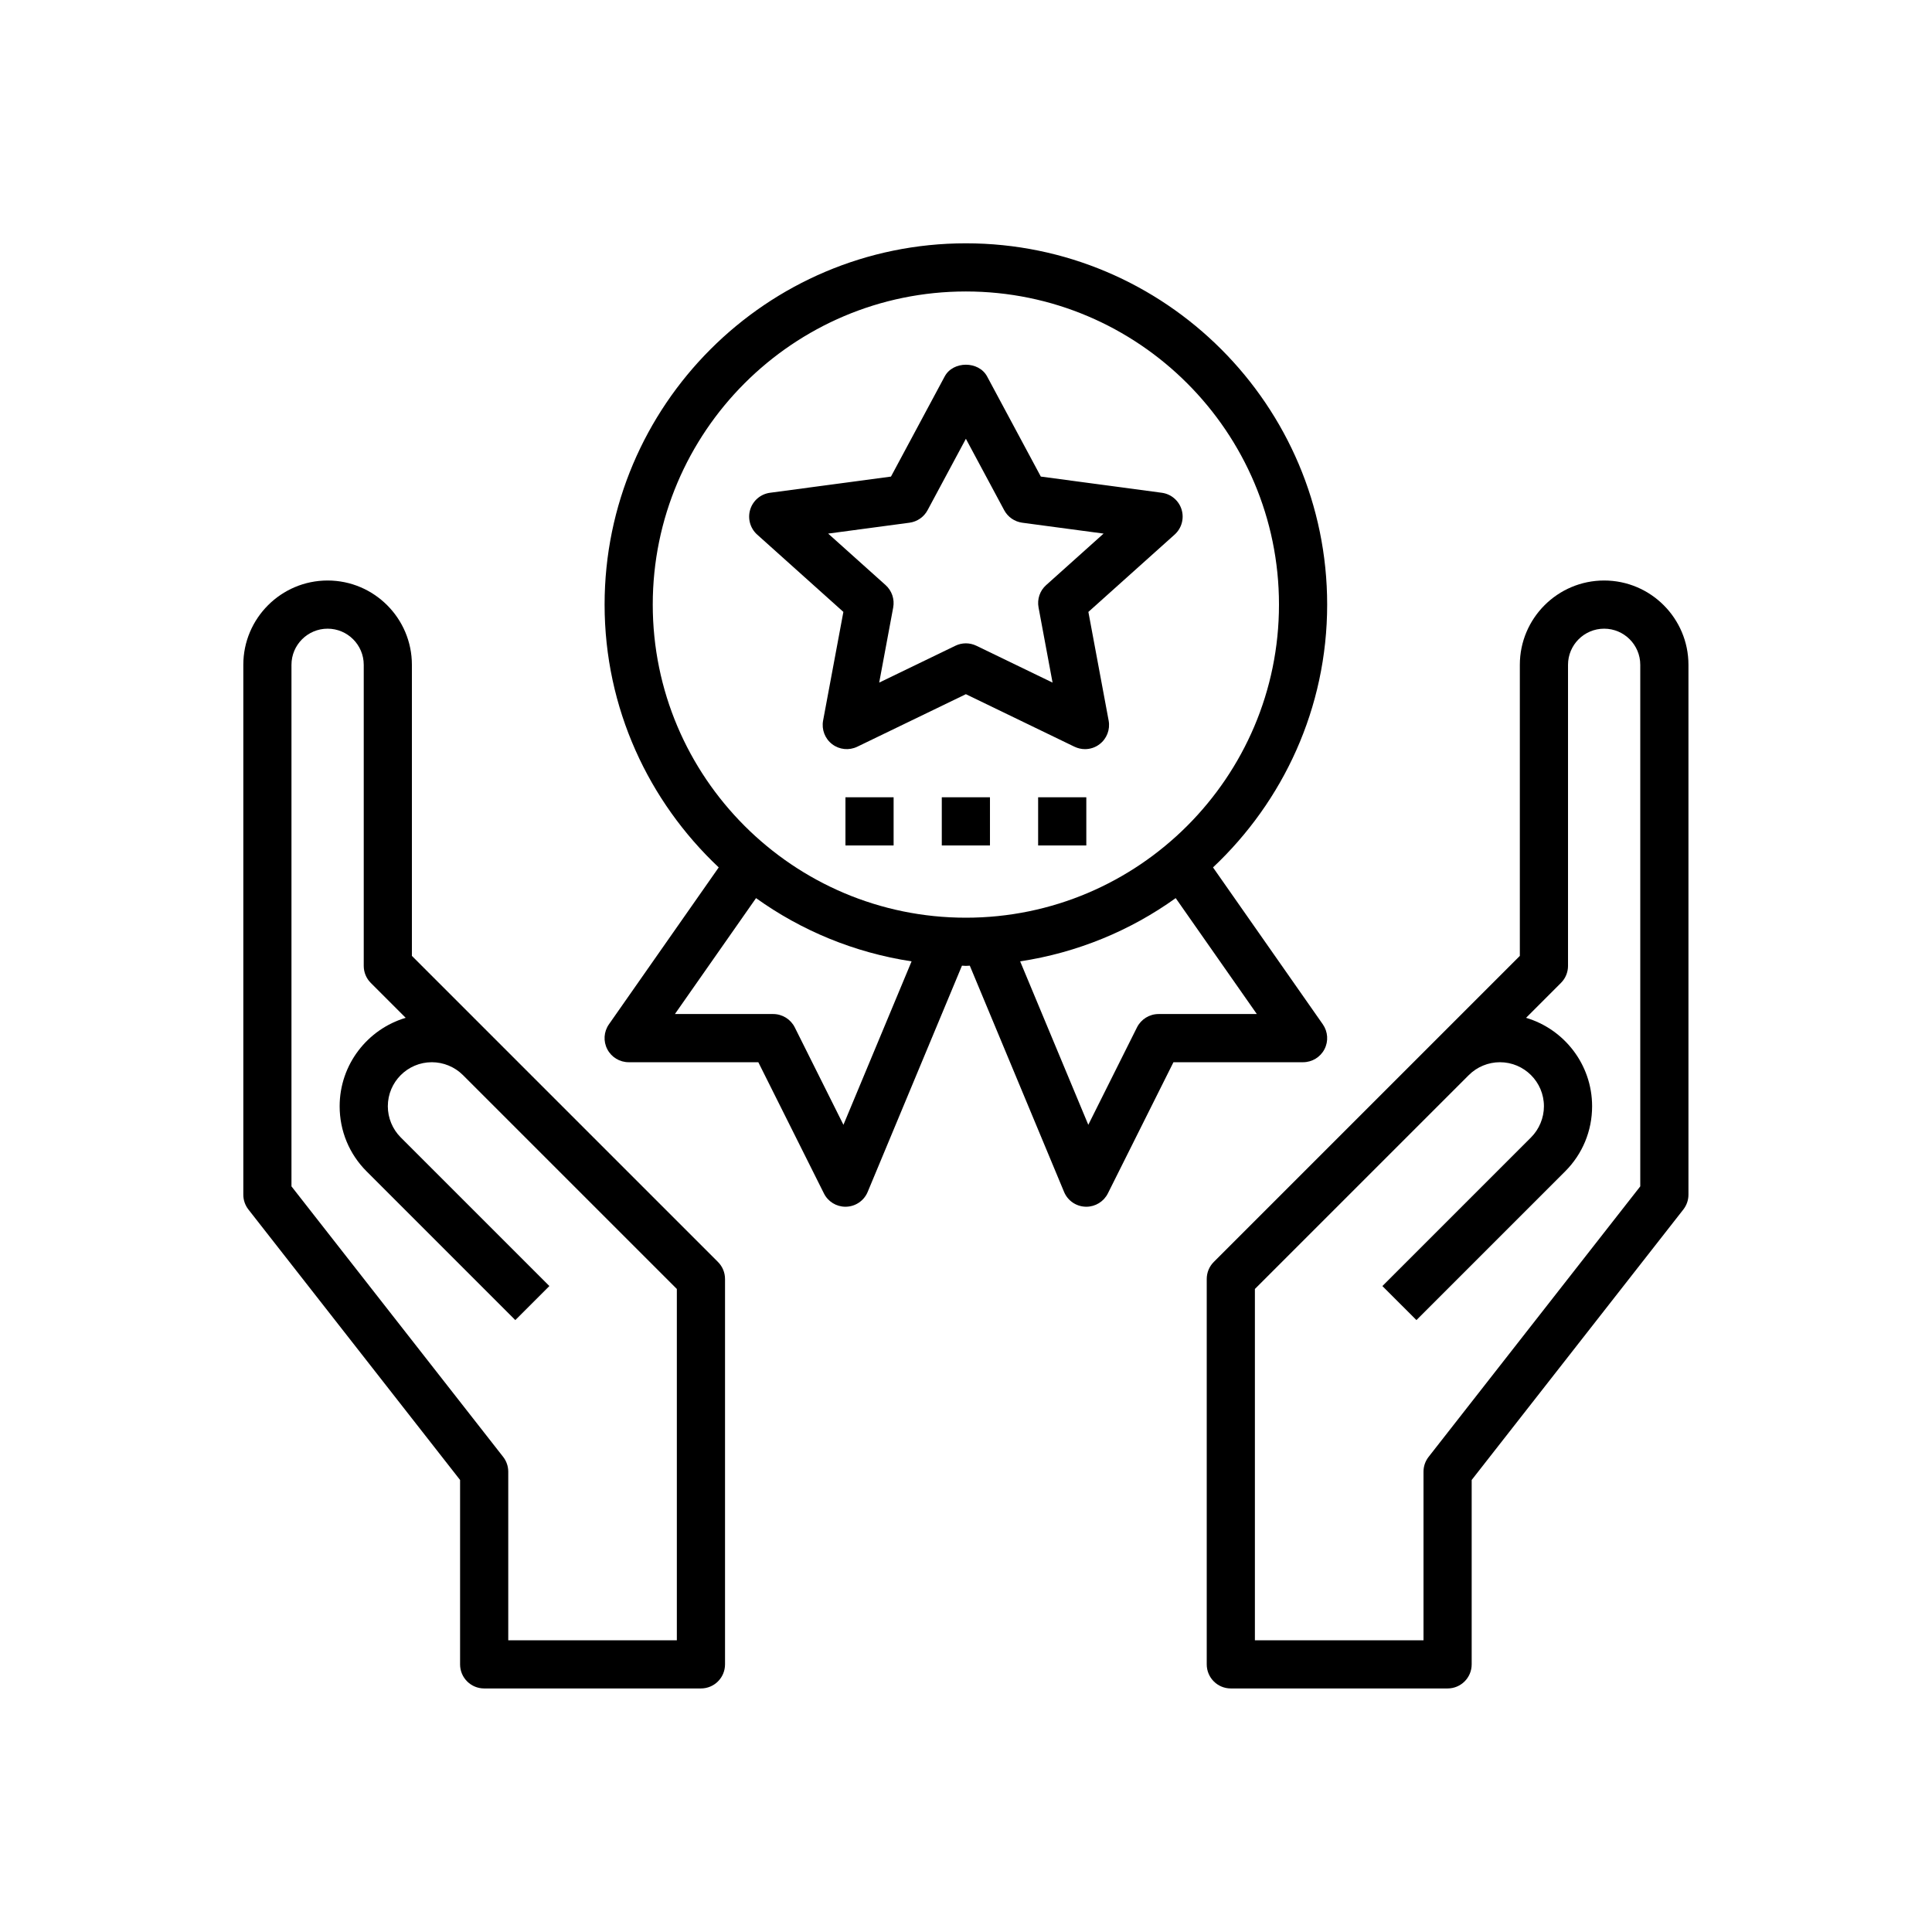 <svg xmlns="http://www.w3.org/2000/svg" xmlns:xlink="http://www.w3.org/1999/xlink" width="500" zoomAndPan="magnify" viewBox="0 0 375 375" height="500" preserveAspectRatio="xMidYMid meet" version="1.0"><defs><clipPath id="35054c801d"><path d="M 47.227 112 L 141 112 L 141 327.727 L 47.227 327.727 Z M 47.227 112 " clip-rule="nonzero"/></clipPath><clipPath id="a62df02df5"><path d="M 234 112 L 327.727 112 L 327.727 327.727 L 234 327.727 Z M 234 112 " clip-rule="nonzero"/></clipPath><clipPath id="1cd40d2619"><path d="M 117 47.227 L 258 47.227 L 258 235 L 117 235 Z M 117 47.227 " clip-rule="nonzero"/></clipPath></defs><g clip-path="url(#35054c801d)"><path fill="#000000" d="M 79.949 185.539 L 79.949 129.039 C 79.949 120.016 72.609 112.676 63.59 112.676 C 54.566 112.676 47.227 120.016 47.227 129.039 L 47.227 231.887 C 47.227 232.934 47.578 233.945 48.223 234.77 L 89.301 287.262 L 89.301 323.051 C 89.301 325.637 91.391 327.727 93.977 327.727 L 136.051 327.727 C 138.637 327.727 140.727 325.637 140.727 323.051 L 140.727 248.25 C 140.727 247.008 140.234 245.82 139.355 244.945 Z M 131.375 318.375 L 98.652 318.375 L 98.652 285.652 C 98.652 284.605 98.301 283.594 97.656 282.77 L 56.574 230.273 L 56.574 129.039 C 56.574 125.172 59.723 122.027 63.59 122.027 C 67.453 122.027 70.602 125.172 70.602 129.039 L 70.602 187.477 C 70.602 188.719 71.09 189.906 71.969 190.781 L 78.746 197.559 C 71.344 199.754 65.926 206.621 65.926 214.723 C 65.926 219.5 67.785 223.996 71.168 227.375 L 100.02 256.23 L 106.633 249.621 L 77.777 220.766 C 76.188 219.176 75.277 216.977 75.277 214.723 C 75.277 210.008 79.109 206.176 83.82 206.176 C 86.062 206.176 88.258 207.078 89.848 208.664 L 131.375 250.188 Z M 131.375 318.375 " fill-opacity="1" fill-rule="nonzero"/></g><g clip-path="url(#a62df02df5)"><path fill="#000000" d="M 311.363 112.676 C 302.34 112.676 295 120.016 295 129.039 L 295 185.539 L 235.594 244.945 C 234.715 245.82 234.227 247.008 234.227 248.25 L 234.227 323.051 C 234.227 325.637 236.316 327.727 238.902 327.727 L 280.977 327.727 C 283.562 327.727 285.652 325.637 285.652 323.051 L 285.652 287.262 L 326.73 234.77 C 327.375 233.945 327.727 232.934 327.727 231.887 L 327.727 129.039 C 327.727 120.016 320.387 112.676 311.363 112.676 Z M 318.375 230.273 L 277.297 282.77 C 276.652 283.594 276.301 284.605 276.301 285.652 L 276.301 318.375 L 243.574 318.375 L 243.574 250.188 L 285.105 208.664 C 286.691 207.078 288.891 206.176 291.129 206.176 C 295.844 206.176 299.676 210.008 299.676 214.723 C 299.676 216.969 298.766 219.176 297.176 220.766 L 268.32 249.621 L 274.93 256.23 L 303.785 227.375 C 307.164 223.996 309.027 219.504 309.027 214.723 C 309.027 206.621 303.609 199.754 296.207 197.559 L 302.98 190.781 C 303.859 189.906 304.352 188.719 304.352 187.477 L 304.352 129.039 C 304.352 125.172 307.496 122.027 311.363 122.027 C 315.23 122.027 318.375 125.172 318.375 129.039 Z M 318.375 230.273 " fill-opacity="1" fill-rule="nonzero"/></g><path fill="#000000" d="M 163.699 118.773 L 159.762 139.871 C 159.445 141.605 160.117 143.371 161.52 144.445 C 162.926 145.52 164.801 145.703 166.395 144.938 L 187.477 134.742 L 208.555 144.938 C 209.207 145.246 209.898 145.406 210.594 145.406 C 211.602 145.406 212.605 145.082 213.43 144.445 C 214.832 143.375 215.508 141.609 215.188 139.871 L 211.254 118.773 L 228 103.758 C 229.355 102.539 229.879 100.641 229.344 98.898 C 228.809 97.156 227.301 95.883 225.496 95.645 L 202.023 92.504 L 191.598 73.07 C 189.973 70.031 184.988 70.031 183.363 73.07 L 172.938 92.504 L 149.465 95.645 C 147.652 95.887 146.152 97.156 145.617 98.898 C 145.082 100.641 145.605 102.539 146.961 103.758 Z M 176.539 101.457 C 178.027 101.254 179.332 100.355 180.039 99.031 L 187.477 85.168 L 194.914 99.031 C 195.621 100.352 196.926 101.254 198.41 101.457 L 214.207 103.57 L 203.055 113.57 C 201.836 114.652 201.281 116.301 201.582 117.906 L 204.301 132.492 L 189.516 125.34 C 188.867 125.031 188.176 124.871 187.477 124.871 C 186.773 124.871 186.082 125.027 185.438 125.34 L 170.652 132.492 L 173.371 117.906 C 173.664 116.301 173.109 114.656 171.898 113.57 L 160.746 103.57 Z M 176.539 101.457 " fill-opacity="1" fill-rule="nonzero"/><g clip-path="url(#1cd40d2619)"><path fill="#000000" d="M 257.074 203.66 C 257.883 202.113 257.754 200.254 256.758 198.82 L 235.445 168.363 C 249.047 155.562 257.602 137.457 257.602 117.352 C 257.602 78.684 226.145 47.227 187.477 47.227 C 148.809 47.227 117.352 78.684 117.352 117.352 C 117.352 137.457 125.906 155.562 139.504 168.363 L 118.191 198.82 C 117.191 200.254 117.07 202.113 117.879 203.66 C 118.684 205.207 120.281 206.176 122.027 206.176 L 147.188 206.176 L 159.922 231.641 C 160.711 233.23 162.332 234.227 164.102 234.227 C 164.156 234.227 164.203 234.227 164.258 234.223 C 166.094 234.16 167.711 233.039 168.414 231.352 L 186.715 187.438 C 186.973 187.438 187.219 187.477 187.477 187.477 C 187.734 187.477 187.98 187.438 188.238 187.438 L 206.535 231.352 C 207.238 233.039 208.859 234.164 210.691 234.223 C 210.746 234.227 210.793 234.227 210.852 234.227 C 212.617 234.227 214.238 233.23 215.035 231.641 L 227.766 206.176 L 252.926 206.176 C 254.668 206.176 256.27 205.207 257.074 203.66 Z M 126.699 117.352 C 126.699 83.84 153.965 56.574 187.477 56.574 C 220.984 56.574 248.25 83.84 248.25 117.352 C 248.25 150.859 220.984 178.125 187.477 178.125 C 153.965 178.125 126.699 150.859 126.699 117.352 Z M 163.711 218.324 L 154.262 199.41 C 153.465 197.828 151.848 196.824 150.074 196.824 L 131 196.824 L 146.746 174.324 C 155.527 180.617 165.797 184.906 176.938 186.598 Z M 224.875 196.824 C 223.105 196.824 221.488 197.828 220.691 199.41 L 211.238 218.324 L 198.012 186.598 C 209.148 184.906 219.426 180.621 228.203 174.324 L 243.949 196.824 Z M 224.875 196.824 " fill-opacity="1" fill-rule="nonzero"/></g><path fill="#000000" d="M 182.801 154.75 L 192.152 154.75 L 192.152 164.102 L 182.801 164.102 Z M 182.801 154.75 " fill-opacity="1" fill-rule="nonzero"/><path fill="#000000" d="M 201.5 154.75 L 210.852 154.75 L 210.852 164.102 L 201.5 164.102 Z M 201.5 154.75 " fill-opacity="1" fill-rule="nonzero"/><path fill="#000000" d="M 164.102 154.75 L 173.449 154.75 L 173.449 164.102 L 164.102 164.102 Z M 164.102 154.75 " fill-opacity="1" fill-rule="nonzero"/></svg>